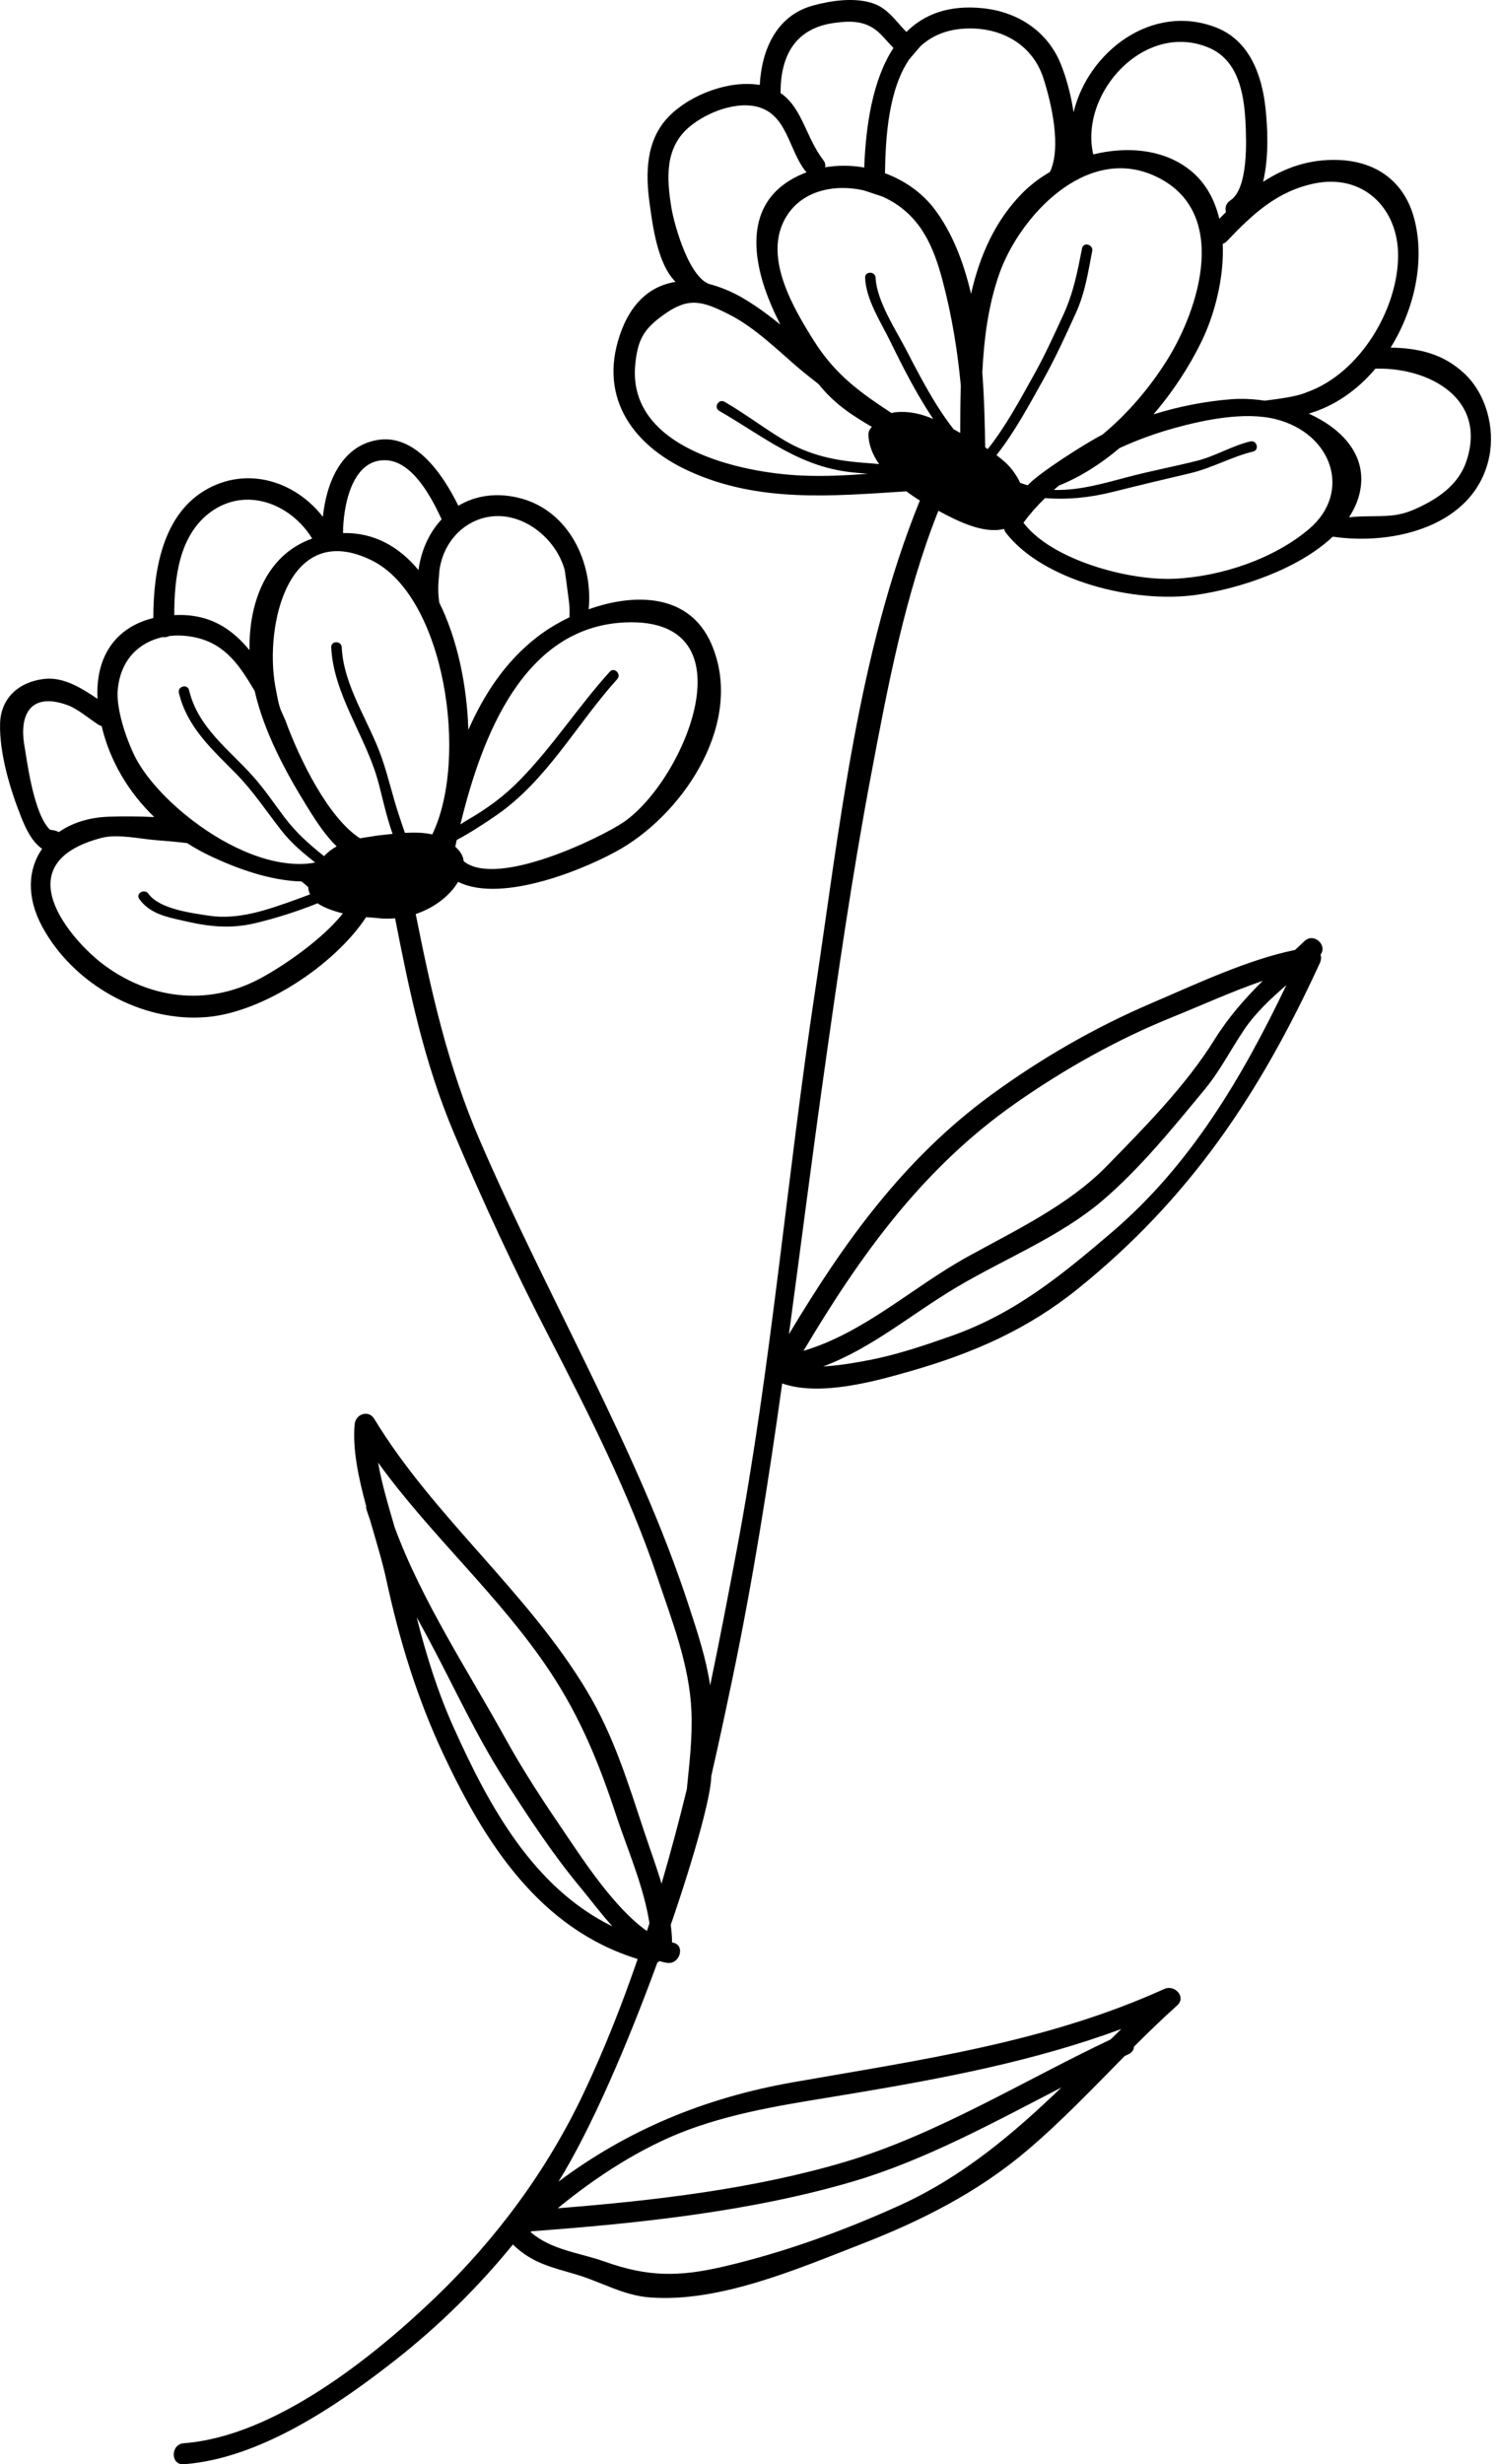 <?xml version="1.0" encoding="utf-8"?>
<!-- Generator: Adobe Illustrator 26.4.1, SVG Export Plug-In . SVG Version: 6.00 Build 0)  -->
<svg version="1.1" id="Layer_1" xmlns="http://www.w3.org/2000/svg" xmlns:xlink="http://www.w3.org/1999/xlink" x="0px" y="0px"
	 width="134px" height="220px" viewBox="0 0 134 220" enable-background="new 0 0 134 220" xml:space="preserve">
<path d="M130.809,33.337c-1.939-1.806-4.149-2.256-6.578-2.305c2.183-3.513,3.095-7.9,2.085-11.588
	c-0.897-3.271-3.393-5.053-6.793-5.164c-2.589-0.084-4.756,0.704-6.689,1.953c0.538-2.212,0.405-4.883,0.215-6.61
	c-0.324-2.935-1.426-6-4.397-7.163c-5.723-2.239-11.449,2.156-12.746,7.564c-0.24-1.605-0.669-3.152-1.156-4.342
	c-1.203-2.941-3.88-4.638-6.977-4.951c-3.048-0.305-5.231,0.56-6.796,2.117v0.008c-0.956-0.956-1.656-2.134-3.056-2.578
	c-1.631-0.527-3.699-0.222-5.313,0.222c-3.277,0.906-4.571,3.985-4.736,7.089c-0.026-0.004-0.048-0.012-0.074-0.016
	c-2.709-0.417-6.134,0.873-8.044,2.822c-2.072,2.114-2.101,5.086-1.713,7.836c0.272,1.929,0.684,5.307,2.308,6.933
	c-2.038,0.316-3.784,1.636-4.803,4.273c-2.2,5.697,0.705,10.177,5.946,12.592c6.281,2.893,12.856,2.248,19.479,1.836
	c0.403,0.302,0.81,0.577,1.204,0.819c-5.58,13.728-7.178,29.352-9.37,43.851c-2.508,16.585-3.885,33.34-6.988,49.83
	c-0.755,4.01-1.531,8.058-2.377,12.106c-0.354-2.387-1.103-4.652-1.866-6.993c-2.383-7.307-5.483-13.981-8.828-20.886
	c-3.335-6.885-6.788-13.643-9.834-20.669c-2.911-6.714-4.382-13.348-5.775-20.321c1.759-0.586,3.102-1.718,3.789-2.875
	c3.978,1.998,11.729-1.293,14.603-2.988c5.748-3.392,10.998-11.429,8.012-18.272c-1.95-4.47-6.788-4.557-10.954-3.071
	c0.417-4.17-1.765-8.749-6.047-9.9c-2.124-0.571-4.053-0.265-5.595,0.654c-1.365-2.776-3.851-6.482-7.287-5.86
	c-3.223,0.583-4.511,3.893-4.814,6.852c-2.288-2.95-6.177-4.382-9.745-2.779c-4.493,2.019-5.4,7.382-5.402,11.81
	c-3.46,0.853-5.181,3.545-4.983,7.219c-1.431-0.964-3.032-1.976-4.759-1.78c-2.27,0.257-3.898,1.712-3.949,4.002
	c-0.06,2.651,0.887,5.811,1.854,8.253c0.453,1.144,0.982,2.261,1.9,2.911c-1.254,1.8-1.422,4.269-0.009,6.912
	c2.768,5.157,8.88,8.625,14.746,8.106c5.066-0.445,11.384-4.671,14.177-8.864c0.012-0.018,0.017-0.035,0.027-0.052
	c0.27,0.011,1.143,0.089,1.415,0.121c0.406,0.026,0.796,0.011,1.179-0.02c1.28,6.547,2.587,12.85,5.251,19.162
	c2.582,6.115,5.36,12.107,8.402,18.003c3.625,7.028,7.255,14.148,9.774,21.653c1.309,3.901,2.872,7.831,3.047,11.982
	c0.099,2.353-0.184,4.653-0.413,6.954c-0.69,2.828-1.443,5.641-2.258,8.43c-0.468-1.558-1.031-3.091-1.509-4.526
	c-1.488-4.471-2.743-8.655-5.18-12.714c-5.311-8.847-13.669-15.51-18.976-24.255c-0.511-0.842-1.668-0.423-1.75,0.474
	c-0.202,2.215,0.337,4.77,1.023,7.298c-0.006,0.105,0.002,0.216,0.039,0.336c0.095,0.312,0.207,0.62,0.314,0.929
	c0.536,1.866,1.098,3.684,1.447,5.3c1.178,5.462,2.767,10.647,5.148,15.702c3.718,7.894,8.583,15.491,17.31,18.183
	c-1.404,4.084-2.986,8.093-4.827,11.977c-3.265,6.891-7.813,13.04-13.32,18.307c-5.601,5.357-14.353,12.34-22.395,12.943
	c-1.198,0.09-1.208,1.969,0,1.878c6.785-0.509,13.697-5.22,18.923-9.324c3.844-3.018,7.38-6.492,10.479-10.301
	c0.023,0.027,0.042,0.054,0.07,0.08c1.7,1.609,3.366,1.948,5.589,2.607c2.286,0.677,4.143,1.856,6.569,2.045
	c6.208,0.483,13.235-2.566,18.887-4.758c5.331-2.068,10.42-4.633,14.801-8.35c3.105-2.634,5.886-5.567,8.734-8.445
	c0.115-0.054,0.23-0.11,0.345-0.163c0.327-0.152,0.469-0.403,0.481-0.667c1.255-1.254,2.528-2.493,3.857-3.683
	c0.851-0.762-0.232-1.885-1.138-1.475c-10.61,4.798-21.798,6.329-33.204,8.338c-7.858,1.384-14.757,4.252-20.922,8.865
	c2.955-4.762,6.235-12.449,8.839-19.576c0.068-0.03,0.132-0.066,0.189-0.111c0.216,0.066,0.433,0.121,0.654,0.155
	c1.182,0.185,1.692-1.624,0.499-1.811c-0.012-0.002-0.024-0.007-0.035-0.009c-0.004-0.518-0.053-1.042-0.12-1.569
	c2.149-6.236,3.61-11.549,3.624-13.305c0.684-2.983,1.316-5.946,1.922-8.856c1.813-8.702,3.184-17.429,4.411-26.177
	c3.415,1.204,8.436-0.227,11.593-1.137c5.518-1.59,10.344-3.701,14.832-7.322c10.017-8.081,16.253-17.419,21.606-29.074
	c0.125-0.271,0.13-0.529,0.06-0.75c0.644-0.834-0.598-2-1.433-1.206c-0.283,0.269-0.561,0.529-0.839,0.79
	c-4.222,0.848-8.994,3.112-12.821,4.748c-5.069,2.168-9.868,4.933-14.319,8.185c-7.85,5.734-13.192,13.213-18.078,21.373
	c1.031-7.606,1.992-15.226,3.068-22.862c1.266-8.991,2.561-18.01,4.245-26.934c1.498-7.941,3.032-16.168,6.038-23.718
	c1.734,0.932,4.024,2.089,5.88,1.619c0.017,0.11,0.055,0.222,0.144,0.338c3.299,4.284,11.462,6.342,17.008,5.552
	c3.843-0.548,9.109-2.275,12.201-5.199c5.426,0.809,12.684-0.923,13.971-7.099C133.57,38.227,132.761,35.156,130.809,33.337z
	 M25.486,64.294C25,63.141,25,63.495,24.588,61.238c-0.956-5.338,1.128-14.894,8.617-11.212c6.513,3.204,8.706,17.66,5.412,24.466
	c-0.551-0.123-1.125-0.167-1.695-0.16c-0.101-0.001-0.2,0.002-0.301,0.004c-0.098,0.003-0.193,0.006-0.29,0.012
	c-0.052,0.002-0.102,0.007-0.154,0.01c-0.198-0.547-0.365-1.069-0.501-1.471c-0.595-1.752-0.984-3.567-1.6-5.313
	c-1.127-3.197-3.39-6.347-3.546-9.783c-0.027-0.602-0.967-0.605-0.939,0c0.185,4.082,2.959,7.801,4.098,11.658
	c0.386,1.309,0.757,3.237,1.382,4.995c-0.202,0.021-0.406,0.04-0.6,0.065c-0.432,0.041-0.894,0.097-1.366,0.184
	c-0.036,0.005-0.08,0.011-0.114,0.016c-0.285,0.037-0.561,0.081-0.83,0.133C29.338,73.027,26.791,67.857,25.486,64.294z
	 M55.717,73.392c-1.952,1.338-11.268,5.911-14.29,3.502c-0.032-0.291-0.128-0.558-0.297-0.789c-0.011-0.018-0.017-0.041-0.029-0.058
	c-0.042-0.06-0.094-0.098-0.138-0.154c-0.059-0.07-0.124-0.141-0.191-0.213c-0.032-0.035-0.067-0.061-0.1-0.094
	c0.043-0.199,0.086-0.397,0.132-0.599c1.238-0.655,2.497-1.485,3.553-2.214c4.513-3.113,7.181-8.163,10.78-12.141
	c0.405-0.447-0.257-1.113-0.664-0.664c-2.79,3.084-5.034,6.582-7.947,9.585c-1.488,1.534-3.024,2.653-4.873,3.714
	c-0.09,0.052-0.281,0.176-0.524,0.332c1.934-7.959,5.681-17.66,14.745-18.034C67.283,55.095,61.152,69.666,55.717,73.392z
	 M46.947,46.679c1.633,0.819,2.942,2.337,3.471,4.1c0.074,0.245,0.244,1.737,0.382,2.72c0.075,0.534,0.106,1.075,0.071,1.611
	c-1.052,0.505-2.02,1.096-2.831,1.717c-2.839,2.175-4.782,5.105-6.2,8.332c-0.126-3.987-0.983-8.114-2.602-11.369
	c-0.001-0.006-0.001-0.01-0.002-0.016c-0.169-1.234-0.043-1.937,0.013-2.797C39.716,47.243,43.402,44.902,46.947,46.679z
	 M34.491,41.09c2.373,0.112,4.039,3.283,4.962,5.271c-1.09,1.166-1.826,2.732-2.068,4.532c-1.73-2.089-3.972-3.368-6.741-3.303
	C30.649,45.338,31.373,40.943,34.491,41.09z M18.835,45.699c3.157-2.288,7.151-0.723,9.052,2.382
	c-4.091,1.446-5.67,5.703-5.597,9.961c-1.603-1.922-3.564-3.281-6.721-3.128C15.565,51.606,15.989,47.762,18.835,45.699z
	 M10.518,61.592c0.239-2.7,1.908-4.252,4.002-4.711c0.211,0.029,0.421-0.004,0.606-0.1c0.761-0.089,1.562-0.046,2.361,0.133
	c2.743,0.61,4.004,2.661,5.264,4.77c0.849,3.715,2.792,7.29,4.77,10.47c0.794,1.282,1.589,2.471,2.554,3.405
	c-0.41,0.229-0.786,0.516-1.13,0.873c-1.305-1.051-2.455-2.041-3.522-3.455c-0.914-1.212-1.759-2.474-2.769-3.612
	c-2.19-2.468-4.951-4.372-5.766-7.754c-0.141-0.587-1.047-0.339-0.905,0.25c0.745,3.092,2.977,5.044,5.124,7.23
	c1.511,1.539,2.681,3.322,4.003,5.015c0.922,1.18,1.937,2.02,3.044,2.896c-0.096,0.017-0.19,0.04-0.287,0.053
	c-3.411,0.478-7.455-1.351-10.66-3.806c-2.356-1.796-4.267-3.929-5.165-5.733C11.284,65.983,10.37,63.33,10.518,61.592z
	 M5.951,62.921c0.996,0.348,1.953,1.206,2.839,1.777c0.098,0.063,0.195,0.1,0.29,0.123c0.734,3.128,2.418,5.924,4.7,8.123
	c-1.392-0.066-2.751-0.074-4.028-0.033c-1.786,0.055-3.32,0.556-4.496,1.374c-0.222-0.118-0.447-0.172-0.78-0.203
	c-1.488-1.395-2.085-6.316-2.292-7.495C1.694,63.799,2.73,61.794,5.951,62.921z M23.229,87.36c-4.696,2.512-9.951,1.845-14.12-1.351
	c-2.611-2.002-8.889-8.905-0.016-11.212c1.409-0.362,3.378,0.091,4.819,0.206c0.914,0.074,1.853,0.148,2.801,0.264
	c0.676,0.437,1.376,0.824,2.092,1.161c2.356,1.112,5.305,2.191,8.122,2.265c0.206,0.154,0.409,0.325,0.603,0.5
	c0.011,0.227,0.071,0.447,0.168,0.65c-0.422,0.162-0.845,0.321-1.275,0.475c-2.487,0.891-5.127,1.842-7.801,1.426
	c-1.569-0.244-4.389-0.596-5.367-1.959c-0.349-0.487-1.164-0.018-0.811,0.474c0.956,1.333,2.449,1.601,3.97,1.951
	c2.265,0.522,4.157,0.742,6.442,0.193c1.841-0.443,3.718-1.04,5.515-1.762c0.573,0.402,1.448,0.701,2.261,0.904
	C28.862,83.79,25.448,86.174,23.229,87.36z M80.386,196.878c-5.009,2.278-10.372,4.218-15.736,5.469
	c-4.011,0.935-6.785,0.932-10.635-0.442c-2.222-0.793-4.769-1.021-6.617-2.637c0.025-0.023,0.051-0.047,0.076-0.07
	c9.504-0.698,19.603-1.761,28.715-4.443c6.404-1.885,12.568-5.262,18.637-8.398C90.533,190.469,86.053,194.3,80.386,196.878z
	 M75.99,186.929c8.349-1.397,16.374-2.912,24.18-5.788c-0.322,0.312-0.644,0.625-0.964,0.938
	c-7.651,3.612-15.413,8.424-23.517,10.864c-8.188,2.465-17.235,3.518-25.866,4.201c3.492-2.868,7.484-5.44,11.55-6.964
	C66.061,188.423,71.08,187.751,75.99,186.929z M40.517,154.202c-1.426-3.172-2.452-6.472-3.297-9.826
	c0.367,0.668,0.733,1.334,1.086,1.994c2.225,4.161,4.189,8.489,6.725,12.456c2.13,3.332,4.307,6.662,6.839,9.702
	c0.819,0.983,1.771,2.267,2.841,3.453C47.661,168.526,43.7,161.289,40.517,154.202z M50.572,163.802
	c-1.885-2.763-3.753-5.577-5.365-8.498c-3.313-6.005-7.532-12.381-9.949-18.951c-0.55-1.883-1.153-3.884-1.484-5.785
	c4.686,6.498,10.923,11.975,15.364,18.67c2.72,4.1,4.398,8.233,5.926,12.879c0.939,2.854,2.473,6.361,2.952,9.584
	c-0.073,0.231-0.146,0.461-0.221,0.691C54.879,170.359,52.022,165.927,50.572,163.802z M99.314,110.022
	c-4.512,3.851-8.656,7.246-14.32,9.243c-2.368,0.835-4.814,1.664-7.282,2.144c-0.988,0.192-2.606,0.494-4.178,0.582
	c4.347-1.625,7.838-4.635,11.842-7.025c4.26-2.544,9.301-4.543,13.098-7.774c3.344-2.846,6.342-6.542,9.136-9.921
	c1.384-1.673,2.349-3.595,3.55-5.37c1.006-1.487,2.364-2.748,3.759-3.96C110.969,96.18,106.371,103.998,99.314,110.022z
	 M90.771,98.46c4.38-3.058,9.077-5.689,14.036-7.687c2.424-0.977,5.231-2.26,7.998-3.207c-1.582,1.572-3.038,3.207-4.318,5.259
	c-2.572,4.124-6.244,7.826-9.625,11.284c-3.439,3.517-8.184,5.739-12.466,8.109c-4.914,2.719-9.178,6.758-14.618,8.38
	C76.868,112.048,82.431,104.283,90.771,98.46z M124.897,22.801c0.002,4.745-3.363,10.461-8.058,12.181
	c-0.417,0.153-0.877,0.434-3.867,0.789c0,0,0,0,0,0c-1.044-0.157-2.074-0.201-3.018-0.126c-2.315,0.184-4.654,0.645-6.912,1.348
	c1.751-2.033,3.213-4.285,4.293-6.502c1.151-2.362,2.029-5.652,1.895-8.725c0.133-0.043,0.264-0.119,0.384-0.246
	c2.277-2.395,4.479-4.47,7.853-5.15C121.756,15.506,124.896,18.562,124.897,22.801z M77.179,17.002l1.614,0.533
	c0.259,0.114,0.513,0.236,0.755,0.374c2.776,1.577,3.872,4.177,4.663,7.171c0.81,3.063,1.327,6.19,1.621,9.339
	c-0.045,1.437-0.053,2.856-0.054,4.229c-0.071-0.04-0.143-0.079-0.213-0.119c-0.127-0.072-0.253-0.142-0.38-0.213
	c-0.579-0.743-1.102-1.507-1.562-2.248c-0.956-1.542-1.809-3.166-2.639-4.778c-0.934-1.814-2.676-4.427-2.762-6.49
	c-0.025-0.602-0.964-0.605-0.939,0c0.082,1.975,1.437,4.007,2.284,5.747c1.097,2.255,2.274,4.544,3.655,6.641
	c0.049,0.074,0.104,0.143,0.154,0.216c-1.063-0.452-2.165-0.727-3.416-0.597c-0.104,0.011-0.209,0.036-0.311,0.073
	c-2.685-1.775-4.968-3.327-6.945-6.464c-1.828-2.901-4.33-7.175-2.737-10.563C71.272,17.078,74.375,16.363,77.179,17.002z
	 M91.821,43.327c-0.23-0.063-0.457-0.136-0.681-0.219c-0.322-0.677-0.774-1.298-1.239-1.741c-0.279-0.266-0.578-0.506-0.883-0.736
	c1.631-2.063,2.921-4.484,4.162-6.7c1.086-1.939,2.017-3.973,2.936-5.996c0.819-1.804,1.077-3.589,1.454-5.52
	c0.115-0.59-0.79-0.843-0.906-0.25c-0.42,2.151-0.776,4.002-1.701,6.004c-0.824,1.784-1.633,3.571-2.594,5.287
	c-1.223,2.185-2.509,4.599-4.129,6.635c-0.077-0.05-0.152-0.104-0.23-0.153c-0.03-2.047-0.08-4.332-0.256-6.68
	c0.148-3.005,0.524-5.99,1.52-8.821c1.768-5.024,7.675-11.533,13.847-8.748c6.812,3.074,4.044,11.851,1.097,16.524
	c-1.466,2.326-3.442,4.706-5.751,6.599C97.071,39.507,92.608,42.351,91.821,43.327z M108.01,4.268
	c2.581,1.099,3.112,4.024,3.248,6.546c0.091,1.687,0.272,6.021-1.349,7.08c-0.404,0.264-0.491,0.682-0.391,1.047
	c-0.199,0.194-0.397,0.391-0.593,0.59c-0.435-1.821-1.338-3.445-2.922-4.575c-2.344-1.673-5.445-1.88-8.342-1.171
	C96.407,8.27,102.301,1.837,108.01,4.268z M86.412,2.544c3.081-0.091,5.849,1.442,6.813,4.481c0.724,2.277,1.602,6.121,0.573,8.323
	c-0.913,0.537-1.741,1.16-2.429,1.852c-2.478,2.491-3.854,5.646-4.622,9.034c-0.661-2.827-1.678-5.462-3.256-7.555
	c-1.105-1.466-2.681-2.566-4.434-3.215c0.05-3.327,0.339-7.467,2.158-10.151l1.005-1.178C83.249,3.187,84.608,2.593,86.412,2.544z
	 M69.731,8.294c-0.008-3.345,1.326-5.783,4.819-6.252c1.615-0.222,2.99-0.173,4.177,1.071c0.395,0.404,0.725,0.799,1.087,1.17
	c-1.878,2.866-2.471,6.993-2.611,10.675c-1.157-0.207-2.344-0.216-3.493-0.022c0.047-0.199,0.008-0.422-0.166-0.648
	c-1.55-2.012-1.875-4.664-3.813-5.98C69.731,8.305,69.731,8.301,69.731,8.294z M59.982,18.563c-0.428-2.613-0.622-5.385,1.625-7.255
	c1.548-1.289,4.27-2.359,6.266-1.71c2.446,0.796,2.604,3.76,4.049,5.637c0.042,0.055,0.089,0.103,0.137,0.145
	c-0.7,0.261-1.372,0.602-1.99,1.052c-3.586,2.607-2.685,7.292-1.166,10.827c0.249,0.58,0.524,1.153,0.812,1.722
	c-0.992-0.802-2.014-1.56-3.102-2.222c-0.988-0.601-2.001-1.049-2.999-1.332c0.001-0.001,0.004-0.007,0.004-0.007
	C61.624,25.142,60.222,20.029,59.982,18.563z M71.659,42.457c-5.538-0.241-15.599-2.458-14.913-9.872
	c0.213-2.299,0.772-3.247,2.668-4.574c2.138-1.496,3.354-1.129,5.672,0.037c2.191,1.102,4.08,2.918,5.915,4.517
	c0.663,0.577,1.388,1.154,2.138,1.736c0.012,0.015,0.023,0.031,0.035,0.046c1.412,1.758,3.015,2.764,4.719,3.769
	c-0.191,0.164-0.318,0.402-0.313,0.689c0.015,0.925,0.388,1.811,0.953,2.628c-0.427-0.041-0.868-0.08-1.341-0.115
	c-2.585-0.191-4.867-0.669-7.116-2.001c-1.828-1.083-3.51-2.386-5.352-3.447c-0.525-0.302-0.998,0.509-0.474,0.811
	c4.12,2.372,7.237,5.086,12.15,5.515c0.387,0.034,0.756,0.07,1.116,0.106C75.561,42.445,73.609,42.542,71.659,42.457z
	 M116.967,47.205c-3.077,2.634-7.832,4.283-12.097,4.465c-4.14,0.177-10.903-1.708-13.396-4.947
	c-0.016-0.021-0.035-0.036-0.052-0.055c0.017-0.02,0.036-0.036,0.052-0.058c0.556-0.762,1.192-1.471,1.879-2.139
	c1.967,0.152,3.948-0.024,6.128-0.572c2.269-0.571,4.536-1.113,6.815-1.645c1.974-0.461,3.726-1.478,5.648-1.941
	c0.587-0.141,0.339-1.047-0.25-0.906c-1.652,0.398-3.108,1.313-4.774,1.734c-2.006,0.506-4.038,0.886-6.04,1.411
	c-2.154,0.565-4.318,1.219-6.569,1.19c-0.053-0.001-0.105-0.006-0.159-0.008c0.146-0.127,0.288-0.258,0.438-0.381
	c1.939-0.784,3.761-1.945,5.421-3.35c1.581-0.729,3.238-1.326,4.911-1.789c2.641-0.731,6.297-1.495,9.074-0.785
	C119.038,38.721,120.774,43.946,116.967,47.205z M130.997,41.181c-0.714,2.127-2.585,3.377-4.538,4.25
	c-1.611,0.72-2.646,0.627-4.32,0.663c-0.195,0.004-1.031,0.012-1.625,0.09c0.457-0.709,0.804-1.465,0.974-2.282
	c0.675-3.231-1.573-5.616-4.574-6.978c2.327-0.672,4.363-2.122,5.968-4.021c0.019,0.001,0.032,0.01,0.052,0.009
	C127.611,32.794,132.883,35.556,130.997,41.181z"/>
</svg>
